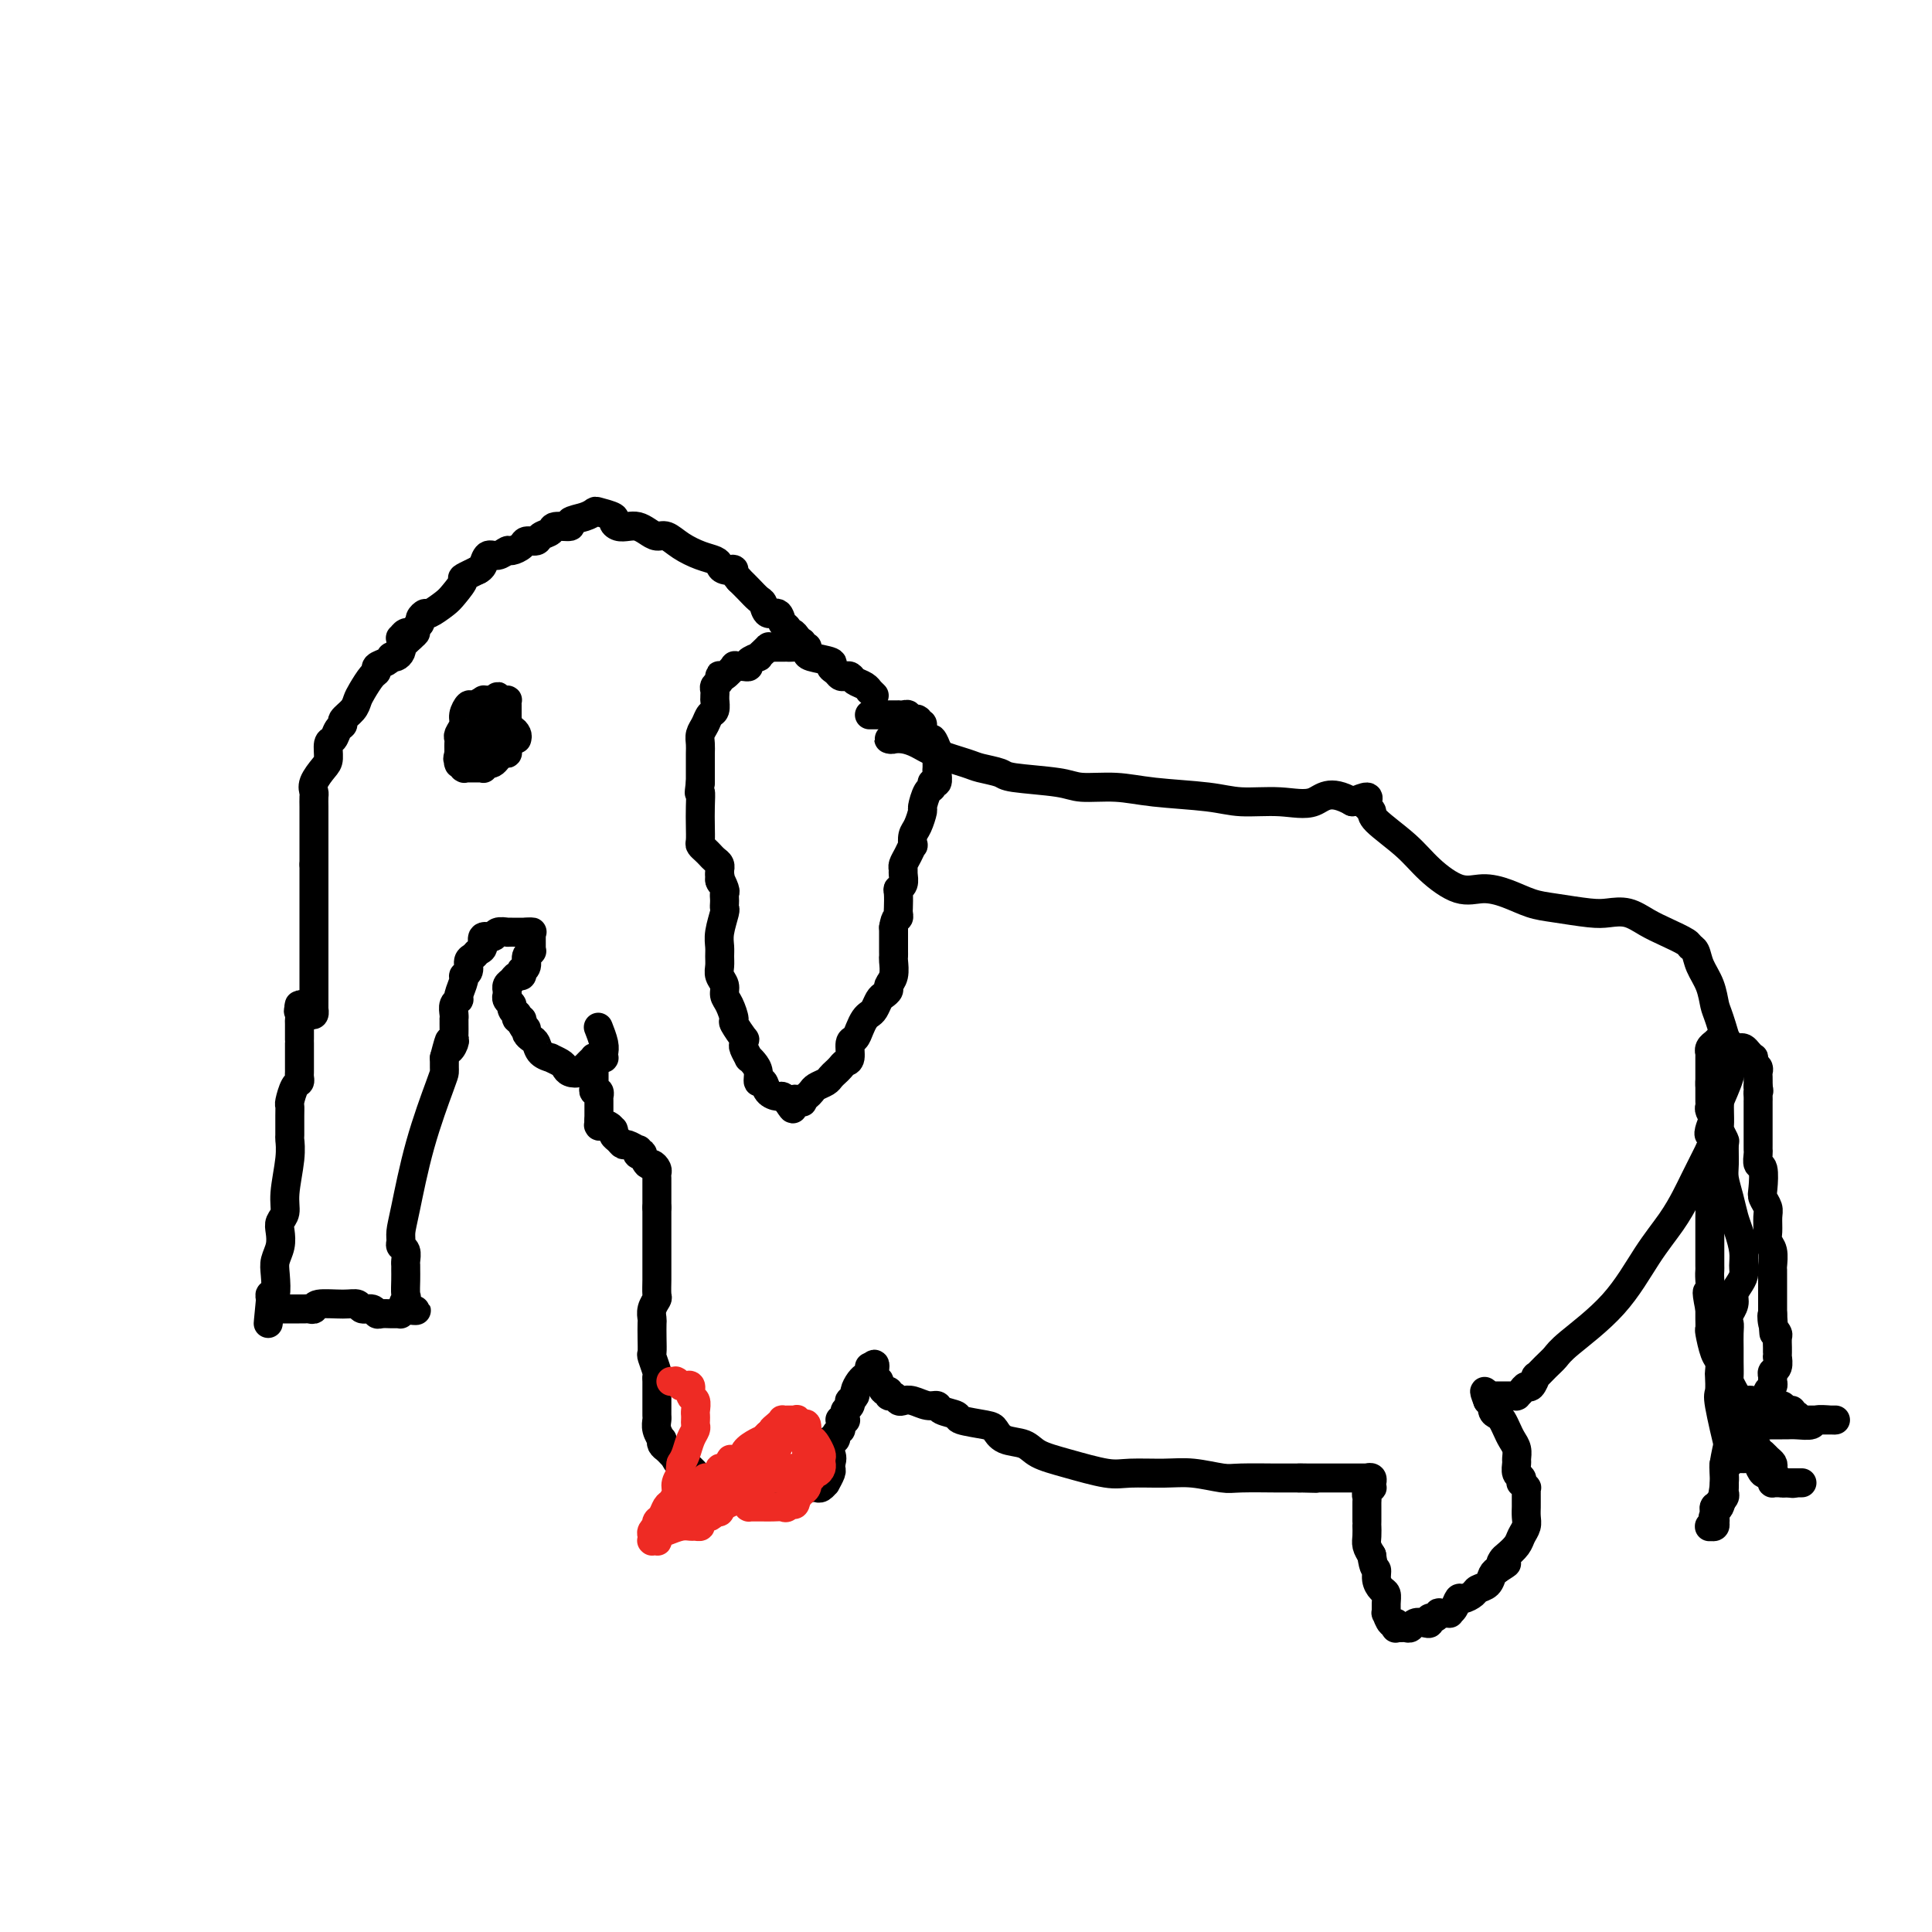 <svg viewBox='0 0 400 400' version='1.1' xmlns='http://www.w3.org/2000/svg' xmlns:xlink='http://www.w3.org/1999/xlink'><g fill='none' stroke='#000000' stroke-width='6' stroke-linecap='round' stroke-linejoin='round'><path d='M167,134c0.111,-0.032 0.223,-0.064 0,0c-0.223,0.064 -0.780,0.223 -1,0c-0.220,-0.223 -0.101,-0.829 0,-1c0.101,-0.171 0.186,0.095 0,0c-0.186,-0.095 -0.641,-0.549 -1,-1c-0.359,-0.451 -0.620,-0.899 -1,-1c-0.380,-0.101 -0.879,0.147 -1,0c-0.121,-0.147 0.136,-0.687 0,-1c-0.136,-0.313 -0.666,-0.398 -1,-1c-0.334,-0.602 -0.474,-1.722 -1,-2c-0.526,-0.278 -1.439,0.288 -2,0c-0.561,-0.288 -0.769,-1.428 -1,-2c-0.231,-0.572 -0.485,-0.577 -1,-1c-0.515,-0.423 -1.290,-1.264 -2,-2c-0.710,-0.736 -1.355,-1.368 -2,-2'/><path d='M153,120c-2.285,-2.631 -0.999,-2.210 -1,-2c-0.001,0.210 -1.291,0.208 -2,0c-0.709,-0.208 -0.837,-0.624 -1,-1c-0.163,-0.376 -0.361,-0.713 -1,-1c-0.639,-0.287 -1.718,-0.525 -3,-1c-1.282,-0.475 -2.766,-1.189 -4,-2c-1.234,-0.811 -2.217,-1.720 -3,-2c-0.783,-0.280 -1.365,0.069 -2,0c-0.635,-0.069 -1.323,-0.558 -2,-1c-0.677,-0.442 -1.341,-0.839 -2,-1c-0.659,-0.161 -1.311,-0.085 -2,0c-0.689,0.085 -1.413,0.180 -2,0c-0.587,-0.180 -1.037,-0.634 -1,-1c0.037,-0.366 0.562,-0.645 0,-1c-0.562,-0.355 -2.211,-0.785 -3,-1c-0.789,-0.215 -0.720,-0.216 -1,0c-0.280,0.216 -0.910,0.649 -2,1c-1.090,0.351 -2.639,0.618 -3,1c-0.361,0.382 0.465,0.877 0,1c-0.465,0.123 -2.223,-0.125 -3,0c-0.777,0.125 -0.574,0.625 -1,1c-0.426,0.375 -1.480,0.626 -2,1c-0.520,0.374 -0.506,0.869 -1,1c-0.494,0.131 -1.497,-0.104 -2,0c-0.503,0.104 -0.506,0.548 -1,1c-0.494,0.452 -1.480,0.912 -2,1c-0.520,0.088 -0.573,-0.198 -1,0c-0.427,0.198 -1.228,0.878 -2,1c-0.772,0.122 -1.516,-0.313 -2,0c-0.484,0.313 -0.710,1.375 -1,2c-0.290,0.625 -0.645,0.812 -1,1'/><path d='M99,118c-4.446,2.151 -3.061,1.528 -3,2c0.061,0.472 -1.203,2.038 -2,3c-0.797,0.962 -1.127,1.318 -2,2c-0.873,0.682 -2.289,1.688 -3,2c-0.711,0.312 -0.715,-0.070 -1,0c-0.285,0.070 -0.850,0.592 -1,1c-0.150,0.408 0.114,0.702 0,1c-0.114,0.298 -0.605,0.601 -1,1c-0.395,0.399 -0.693,0.893 -1,1c-0.307,0.107 -0.624,-0.172 -1,0c-0.376,0.172 -0.811,0.795 -1,1c-0.189,0.205 -0.133,-0.007 0,0c0.133,0.007 0.344,0.233 1,0c0.656,-0.233 1.759,-0.924 2,-1c0.241,-0.076 -0.379,0.462 -1,1'/><path d='M85,132c-2.631,2.574 -2.207,2.009 -2,2c0.207,-0.009 0.197,0.536 0,1c-0.197,0.464 -0.582,0.845 -1,1c-0.418,0.155 -0.868,0.083 -1,0c-0.132,-0.083 0.054,-0.179 0,0c-0.054,0.179 -0.347,0.632 -1,1c-0.653,0.368 -1.667,0.651 -2,1c-0.333,0.349 0.014,0.765 0,1c-0.014,0.235 -0.390,0.290 -1,1c-0.610,0.710 -1.455,2.074 -2,3c-0.545,0.926 -0.790,1.413 -1,2c-0.210,0.587 -0.385,1.275 -1,2c-0.615,0.725 -1.671,1.488 -2,2c-0.329,0.512 0.070,0.774 0,1c-0.070,0.226 -0.609,0.416 -1,1c-0.391,0.584 -0.634,1.563 -1,2c-0.366,0.437 -0.854,0.330 -1,1c-0.146,0.670 0.052,2.115 0,3c-0.052,0.885 -0.354,1.211 -1,2c-0.646,0.789 -1.637,2.043 -2,3c-0.363,0.957 -0.097,1.618 0,2c0.097,0.382 0.026,0.485 0,1c-0.026,0.515 -0.007,1.441 0,2c0.007,0.559 0.002,0.752 0,1c-0.002,0.248 -0.001,0.552 0,1c0.001,0.448 0.000,1.041 0,2c-0.000,0.959 -0.000,2.285 0,3c0.000,0.715 0.000,0.821 0,1c-0.000,0.179 -0.000,0.433 0,1c0.000,0.567 0.000,1.448 0,2c-0.000,0.552 -0.000,0.776 0,1'/><path d='M65,179c0.000,2.823 0.000,1.380 0,1c-0.000,-0.380 -0.000,0.302 0,1c0.000,0.698 0.000,1.412 0,2c-0.000,0.588 -0.000,1.049 0,2c0.000,0.951 0.000,2.393 0,3c-0.000,0.607 -0.000,0.379 0,1c0.000,0.621 0.000,2.090 0,3c-0.000,0.910 -0.000,1.259 0,2c0.000,0.741 0.000,1.872 0,3c-0.000,1.128 -0.000,2.251 0,3c0.000,0.749 0.000,1.123 0,2c-0.000,0.877 -0.000,2.258 0,3c0.000,0.742 0.001,0.843 0,1c-0.001,0.157 -0.003,0.368 0,1c0.003,0.632 0.011,1.686 0,2c-0.011,0.314 -0.040,-0.111 0,0c0.040,0.111 0.151,0.759 0,1c-0.151,0.241 -0.562,0.074 -1,0c-0.438,-0.074 -0.902,-0.056 -1,0c-0.098,0.056 0.170,0.149 0,0c-0.170,-0.149 -0.776,-0.540 -1,-1c-0.224,-0.460 -0.064,-0.989 0,-1c0.064,-0.011 0.032,0.494 0,1'/><path d='M62,209c-0.464,0.169 -0.124,0.591 0,1c0.124,0.409 0.033,0.806 0,1c-0.033,0.194 -0.009,0.185 0,1c0.009,0.815 0.002,2.456 0,3c-0.002,0.544 -0.001,-0.008 0,0c0.001,0.008 0.000,0.575 0,1c-0.000,0.425 -0.000,0.709 0,1c0.000,0.291 0.000,0.589 0,1c-0.000,0.411 -0.000,0.936 0,1c0.000,0.064 0.001,-0.333 0,0c-0.001,0.333 -0.003,1.397 0,2c0.003,0.603 0.011,0.747 0,1c-0.011,0.253 -0.041,0.617 0,1c0.041,0.383 0.155,0.786 0,1c-0.155,0.214 -0.577,0.240 -1,1c-0.423,0.760 -0.846,2.254 -1,3c-0.154,0.746 -0.040,0.745 0,1c0.040,0.255 0.007,0.767 0,2c-0.007,1.233 0.013,3.188 0,4c-0.013,0.812 -0.060,0.483 0,1c0.060,0.517 0.226,1.881 0,4c-0.226,2.119 -0.844,4.993 -1,7c-0.156,2.007 0.151,3.146 0,4c-0.151,0.854 -0.759,1.423 -1,2c-0.241,0.577 -0.116,1.161 0,2c0.116,0.839 0.224,1.933 0,3c-0.224,1.067 -0.778,2.106 -1,3c-0.222,0.894 -0.111,1.642 0,3c0.111,1.358 0.222,3.327 0,4c-0.222,0.673 -0.778,0.049 -1,0c-0.222,-0.049 -0.111,0.475 0,1'/><path d='M56,269c-0.928,9.448 -0.249,3.067 0,1c0.249,-2.067 0.070,0.178 0,1c-0.070,0.822 -0.029,0.220 0,0c0.029,-0.220 0.045,-0.059 0,0c-0.045,0.059 -0.153,0.016 0,0c0.153,-0.016 0.567,-0.004 1,0c0.433,0.004 0.886,0.001 1,0c0.114,-0.001 -0.110,-0.000 0,0c0.110,0.000 0.554,0.000 1,0c0.446,-0.000 0.893,0.000 1,0c0.107,-0.000 -0.126,-0.000 0,0c0.126,0.000 0.612,0.001 1,0c0.388,-0.001 0.678,-0.004 1,0c0.322,0.004 0.677,0.015 1,0c0.323,-0.015 0.615,-0.058 1,0c0.385,0.058 0.861,0.216 1,0c0.139,-0.216 -0.061,-0.805 1,-1c1.061,-0.195 3.384,0.004 5,0c1.616,-0.004 2.526,-0.211 3,0c0.474,0.211 0.512,0.841 1,1c0.488,0.159 1.426,-0.154 2,0c0.574,0.154 0.784,0.773 1,1c0.216,0.227 0.436,0.061 1,0c0.564,-0.061 1.471,-0.015 2,0c0.529,0.015 0.680,0.001 1,0c0.320,-0.001 0.807,0.010 1,0c0.193,-0.010 0.090,-0.041 0,0c-0.090,0.041 -0.169,0.155 0,0c0.169,-0.155 0.584,-0.577 1,-1'/><path d='M84,271c4.332,0.426 1.161,0.489 0,0c-1.161,-0.489 -0.311,-1.532 0,-2c0.311,-0.468 0.083,-0.362 0,-1c-0.083,-0.638 -0.021,-2.020 0,-3c0.021,-0.980 0.002,-1.558 0,-2c-0.002,-0.442 0.014,-0.748 0,-1c-0.014,-0.252 -0.057,-0.451 0,-1c0.057,-0.549 0.213,-1.448 0,-2c-0.213,-0.552 -0.796,-0.756 -1,-1c-0.204,-0.244 -0.030,-0.527 0,-1c0.030,-0.473 -0.083,-1.135 0,-2c0.083,-0.865 0.362,-1.934 1,-5c0.638,-3.066 1.635,-8.131 3,-13c1.365,-4.869 3.098,-9.543 4,-12c0.902,-2.457 0.974,-2.697 1,-3c0.026,-0.303 0.007,-0.670 0,-1c-0.007,-0.330 -0.002,-0.625 0,-1c0.002,-0.375 0.001,-0.832 0,-1c-0.001,-0.168 -0.000,-0.048 0,0c0.000,0.048 0.000,0.024 0,0'/><path d='M92,219c1.558,-5.975 0.953,-2.914 1,-2c0.047,0.914 0.745,-0.319 1,-1c0.255,-0.681 0.068,-0.809 0,-1c-0.068,-0.191 -0.018,-0.446 0,-1c0.018,-0.554 0.004,-1.409 0,-2c-0.004,-0.591 0.003,-0.918 0,-1c-0.003,-0.082 -0.016,0.082 0,0c0.016,-0.082 0.061,-0.411 0,-1c-0.061,-0.589 -0.228,-1.439 0,-2c0.228,-0.561 0.850,-0.832 1,-1c0.150,-0.168 -0.171,-0.234 0,-1c0.171,-0.766 0.833,-2.233 1,-3c0.167,-0.767 -0.163,-0.836 0,-1c0.163,-0.164 0.818,-0.424 1,-1c0.182,-0.576 -0.111,-1.469 0,-2c0.111,-0.531 0.625,-0.702 1,-1c0.375,-0.298 0.610,-0.725 1,-1c0.390,-0.275 0.935,-0.399 1,-1c0.065,-0.601 -0.351,-1.678 0,-2c0.351,-0.322 1.470,0.110 2,0c0.530,-0.110 0.470,-0.761 1,-1c0.530,-0.239 1.649,-0.064 2,0c0.351,0.064 -0.065,0.017 0,0c0.065,-0.017 0.610,-0.005 1,0c0.390,0.005 0.626,0.001 1,0c0.374,-0.001 0.885,-0.000 1,0c0.115,0.000 -0.165,0.000 0,0c0.165,-0.000 0.775,-0.000 1,0c0.225,0.000 0.064,0.000 0,0c-0.064,-0.000 -0.032,-0.000 0,0'/><path d='M109,193c1.619,-0.143 1.166,-0.001 1,0c-0.166,0.001 -0.044,-0.141 0,0c0.044,0.141 0.012,0.563 0,1c-0.012,0.437 -0.004,0.888 0,1c0.004,0.112 0.002,-0.114 0,0c-0.002,0.114 -0.005,0.569 0,1c0.005,0.431 0.016,0.840 0,1c-0.016,0.160 -0.061,0.071 0,0c0.061,-0.071 0.226,-0.125 0,0c-0.226,0.125 -0.844,0.430 -1,1c-0.156,0.570 0.151,1.406 0,2c-0.151,0.594 -0.761,0.947 -1,1c-0.239,0.053 -0.106,-0.193 0,0c0.106,0.193 0.186,0.826 0,1c-0.186,0.174 -0.638,-0.112 -1,0c-0.362,0.112 -0.633,0.622 -1,1c-0.367,0.378 -0.830,0.623 -1,1c-0.170,0.377 -0.046,0.886 0,1c0.046,0.114 0.012,-0.166 0,0c-0.012,0.166 -0.004,0.780 0,1c0.004,0.220 0.005,0.048 0,0c-0.005,-0.048 -0.016,0.028 0,0c0.016,-0.028 0.061,-0.161 0,0c-0.061,0.161 -0.226,0.617 0,1c0.226,0.383 0.844,0.695 1,1c0.156,0.305 -0.151,0.603 0,1c0.151,0.397 0.759,0.894 1,1c0.241,0.106 0.116,-0.178 0,0c-0.116,0.178 -0.224,0.817 0,1c0.224,0.183 0.778,-0.091 1,0c0.222,0.091 0.111,0.545 0,1'/><path d='M108,212c0.687,1.477 0.905,1.168 1,1c0.095,-0.168 0.065,-0.196 0,0c-0.065,0.196 -0.167,0.617 0,1c0.167,0.383 0.603,0.729 1,1c0.397,0.271 0.754,0.468 1,1c0.246,0.532 0.381,1.399 1,2c0.619,0.601 1.723,0.935 2,1c0.277,0.065 -0.273,-0.139 0,0c0.273,0.139 1.370,0.622 2,1c0.630,0.378 0.795,0.652 1,1c0.205,0.348 0.450,0.770 1,1c0.550,0.230 1.405,0.268 2,0c0.595,-0.268 0.929,-0.842 1,-1c0.071,-0.158 -0.122,0.101 0,0c0.122,-0.101 0.558,-0.563 1,-1c0.442,-0.437 0.889,-0.848 1,-1c0.111,-0.152 -0.114,-0.043 0,0c0.114,0.043 0.567,0.021 1,0c0.433,-0.021 0.844,-0.041 1,0c0.156,0.041 0.056,0.144 0,0c-0.056,-0.144 -0.066,-0.533 0,-1c0.066,-0.467 0.210,-1.010 0,-2c-0.210,-0.990 -0.774,-2.426 -1,-3c-0.226,-0.574 -0.113,-0.287 0,0'/><path d='M181,144c-0.438,-0.447 -0.877,-0.894 -1,-1c-0.123,-0.106 0.069,0.129 0,0c-0.069,-0.129 -0.400,-0.622 -1,-1c-0.600,-0.378 -1.470,-0.640 -2,-1c-0.530,-0.360 -0.721,-0.817 -1,-1c-0.279,-0.183 -0.645,-0.090 -1,0c-0.355,0.090 -0.698,0.179 -1,0c-0.302,-0.179 -0.564,-0.625 -1,-1c-0.436,-0.375 -1.047,-0.679 -1,-1c0.047,-0.321 0.752,-0.660 0,-1c-0.752,-0.340 -2.961,-0.679 -4,-1c-1.039,-0.321 -0.908,-0.622 -1,-1c-0.092,-0.378 -0.409,-0.833 -1,-1c-0.591,-0.167 -1.457,-0.045 -2,0c-0.543,0.045 -0.761,0.012 -1,0c-0.239,-0.012 -0.497,-0.003 -1,0c-0.503,0.003 -1.252,0.002 -2,0'/><path d='M160,134c-1.089,-0.065 -0.812,-0.228 -1,0c-0.188,0.228 -0.843,0.849 -1,1c-0.157,0.151 0.183,-0.166 0,0c-0.183,0.166 -0.889,0.815 -1,1c-0.111,0.185 0.374,-0.094 0,0c-0.374,0.094 -1.607,0.562 -2,1c-0.393,0.438 0.054,0.847 0,1c-0.054,0.153 -0.610,0.048 -1,0c-0.390,-0.048 -0.616,-0.041 -1,0c-0.384,0.041 -0.926,0.115 -1,0c-0.074,-0.115 0.321,-0.420 0,0c-0.321,0.420 -1.358,1.566 -2,2c-0.642,0.434 -0.890,0.158 -1,0c-0.110,-0.158 -0.082,-0.197 0,0c0.082,0.197 0.218,0.631 0,1c-0.218,0.369 -0.790,0.674 -1,1c-0.210,0.326 -0.056,0.674 0,1c0.056,0.326 0.016,0.630 0,1c-0.016,0.370 -0.007,0.805 0,1c0.007,0.195 0.013,0.149 0,0c-0.013,-0.149 -0.046,-0.402 0,0c0.046,0.402 0.170,1.459 0,2c-0.170,0.541 -0.634,0.567 -1,1c-0.366,0.433 -0.634,1.272 -1,2c-0.366,0.728 -0.830,1.346 -1,2c-0.170,0.654 -0.046,1.345 0,2c0.046,0.655 0.012,1.275 0,2c-0.012,0.725 -0.003,1.555 0,2c0.003,0.445 0.001,0.504 0,1c-0.001,0.496 -0.000,1.427 0,2c0.000,0.573 0.000,0.786 0,1'/><path d='M145,162c-0.464,3.418 -0.125,1.962 0,2c0.125,0.038 0.037,1.568 0,3c-0.037,1.432 -0.021,2.765 0,4c0.021,1.235 0.047,2.372 0,3c-0.047,0.628 -0.166,0.745 0,1c0.166,0.255 0.619,0.647 1,1c0.381,0.353 0.691,0.668 1,1c0.309,0.332 0.619,0.680 1,1c0.381,0.320 0.834,0.611 1,1c0.166,0.389 0.044,0.877 0,1c-0.044,0.123 -0.012,-0.119 0,0c0.012,0.119 0.003,0.598 0,1c-0.003,0.402 -0.001,0.726 0,1c0.001,0.274 0.000,0.497 0,0c-0.000,-0.497 -0.000,-1.713 0,-2c0.000,-0.287 0.000,0.357 0,1'/><path d='M149,181c0.558,3.057 -0.047,1.200 0,1c0.047,-0.200 0.744,1.256 1,2c0.256,0.744 0.070,0.774 0,1c-0.070,0.226 -0.022,0.647 0,1c0.022,0.353 0.020,0.636 0,1c-0.020,0.364 -0.058,0.807 0,1c0.058,0.193 0.212,0.135 0,1c-0.212,0.865 -0.790,2.655 -1,4c-0.210,1.345 -0.052,2.247 0,3c0.052,0.753 -0.001,1.357 0,2c0.001,0.643 0.055,1.326 0,2c-0.055,0.674 -0.221,1.341 0,2c0.221,0.659 0.828,1.312 1,2c0.172,0.688 -0.090,1.411 0,2c0.090,0.589 0.532,1.043 1,2c0.468,0.957 0.963,2.417 1,3c0.037,0.583 -0.383,0.287 0,1c0.383,0.713 1.571,2.433 2,3c0.429,0.567 0.100,-0.021 0,0c-0.100,0.021 0.028,0.649 0,1c-0.028,0.351 -0.214,0.425 0,1c0.214,0.575 0.827,1.651 1,2c0.173,0.349 -0.094,-0.027 0,0c0.094,0.027 0.549,0.459 1,1c0.451,0.541 0.898,1.193 1,2c0.102,0.807 -0.141,1.771 0,2c0.141,0.229 0.668,-0.276 1,0c0.332,0.276 0.471,1.332 1,2c0.529,0.668 1.450,0.949 2,1c0.550,0.051 0.729,-0.128 1,0c0.271,0.128 0.636,0.564 1,1'/><path d='M163,228c1.958,3.097 0.854,0.841 1,0c0.146,-0.841 1.544,-0.267 2,0c0.456,0.267 -0.029,0.226 0,0c0.029,-0.226 0.571,-0.638 1,-1c0.429,-0.362 0.745,-0.674 1,-1c0.255,-0.326 0.450,-0.664 1,-1c0.550,-0.336 1.457,-0.668 2,-1c0.543,-0.332 0.724,-0.664 1,-1c0.276,-0.336 0.648,-0.675 1,-1c0.352,-0.325 0.686,-0.636 1,-1c0.314,-0.364 0.609,-0.783 1,-1c0.391,-0.217 0.878,-0.233 1,-1c0.122,-0.767 -0.122,-2.286 0,-3c0.122,-0.714 0.610,-0.624 1,-1c0.390,-0.376 0.682,-1.218 1,-2c0.318,-0.782 0.662,-1.505 1,-2c0.338,-0.495 0.669,-0.763 1,-1c0.331,-0.237 0.662,-0.444 1,-1c0.338,-0.556 0.683,-1.460 1,-2c0.317,-0.540 0.607,-0.715 1,-1c0.393,-0.285 0.890,-0.678 1,-1c0.110,-0.322 -0.167,-0.573 0,-1c0.167,-0.427 0.777,-1.032 1,-2c0.223,-0.968 0.060,-2.301 0,-3c-0.060,-0.699 -0.016,-0.765 0,-1c0.016,-0.235 0.004,-0.640 0,-1c-0.004,-0.360 -0.001,-0.674 0,-1c0.001,-0.326 0.000,-0.665 0,-1c-0.000,-0.335 -0.000,-0.667 0,-1c0.000,-0.333 0.000,-0.667 0,-1c-0.000,-0.333 -0.000,-0.667 0,-1'/><path d='M185,192c0.381,-2.408 0.833,-1.927 1,-2c0.167,-0.073 0.049,-0.701 0,-1c-0.049,-0.299 -0.027,-0.269 0,-1c0.027,-0.731 0.060,-2.223 0,-3c-0.060,-0.777 -0.213,-0.837 0,-1c0.213,-0.163 0.792,-0.427 1,-1c0.208,-0.573 0.045,-1.454 0,-2c-0.045,-0.546 0.027,-0.758 0,-1c-0.027,-0.242 -0.151,-0.516 0,-1c0.151,-0.484 0.579,-1.178 1,-2c0.421,-0.822 0.835,-1.772 1,-2c0.165,-0.228 0.082,0.268 0,0c-0.082,-0.268 -0.163,-1.298 0,-2c0.163,-0.702 0.570,-1.077 1,-2c0.430,-0.923 0.885,-2.395 1,-3c0.115,-0.605 -0.109,-0.342 0,-1c0.109,-0.658 0.551,-2.236 1,-3c0.449,-0.764 0.905,-0.716 1,-1c0.095,-0.284 -0.171,-0.902 0,-1c0.171,-0.098 0.778,0.325 1,0c0.222,-0.325 0.060,-1.396 0,-2c-0.060,-0.604 -0.016,-0.741 0,-1c0.016,-0.259 0.005,-0.642 0,-1c-0.005,-0.358 -0.004,-0.693 0,-1c0.004,-0.307 0.012,-0.588 0,-1c-0.012,-0.412 -0.046,-0.955 0,-1c0.046,-0.045 0.170,0.408 0,0c-0.170,-0.408 -0.633,-1.676 -1,-2c-0.367,-0.324 -0.637,0.297 -1,0c-0.363,-0.297 -0.818,-1.514 -1,-2c-0.182,-0.486 -0.091,-0.243 0,0'/><path d='M191,151c-0.405,-1.868 0.084,-1.036 0,-1c-0.084,0.036 -0.740,-0.722 -1,-1c-0.260,-0.278 -0.122,-0.074 0,0c0.122,0.074 0.230,0.020 0,0c-0.230,-0.020 -0.798,-0.004 -1,0c-0.202,0.004 -0.039,-0.003 0,0c0.039,0.003 -0.045,0.015 0,0c0.045,-0.015 0.218,-0.057 0,0c-0.218,0.057 -0.828,0.211 -1,0c-0.172,-0.211 0.094,-0.789 0,-1c-0.094,-0.211 -0.546,-0.057 -1,0c-0.454,0.057 -0.909,0.015 -1,0c-0.091,-0.015 0.182,-0.004 0,0c-0.182,0.004 -0.818,0.001 -1,0c-0.182,-0.001 0.092,-0.000 0,0c-0.092,0.000 -0.549,0.000 -1,0c-0.451,-0.000 -0.895,-0.000 -1,0c-0.105,0.000 0.130,0.000 0,0c-0.130,-0.000 -0.623,-0.000 -1,0c-0.377,0.000 -0.637,0.000 -1,0c-0.363,-0.000 -0.828,-0.000 -1,0c-0.172,0.000 -0.049,0.000 0,0c0.049,-0.000 0.025,-0.000 0,0'/><path d='M123,221c0.000,-0.122 0.000,-0.244 0,0c-0.000,0.244 -0.000,0.854 0,1c0.000,0.146 0.000,-0.171 0,0c-0.000,0.171 -0.000,0.830 0,1c0.000,0.170 0.000,-0.148 0,0c-0.000,0.148 -0.001,0.762 0,1c0.001,0.238 0.004,0.101 0,0c-0.004,-0.101 -0.015,-0.167 0,0c0.015,0.167 0.057,0.565 0,1c-0.057,0.435 -0.211,0.905 0,1c0.211,0.095 0.789,-0.185 1,0c0.211,0.185 0.057,0.833 0,1c-0.057,0.167 -0.015,-0.148 0,0c0.015,0.148 0.004,0.761 0,1c-0.004,0.239 -0.001,0.106 0,0c0.001,-0.106 0.000,-0.183 0,0c-0.000,0.183 -0.000,0.626 0,1c0.000,0.374 0.000,0.678 0,1c-0.000,0.322 -0.000,0.664 0,1c0.000,0.336 0.000,0.668 0,1'/><path d='M124,232c0.156,1.641 0.045,0.244 0,0c-0.045,-0.244 -0.026,0.667 0,1c0.026,0.333 0.059,0.090 0,0c-0.059,-0.090 -0.209,-0.025 0,0c0.209,0.025 0.778,0.010 1,0c0.222,-0.010 0.098,-0.017 0,0c-0.098,0.017 -0.170,0.056 0,0c0.170,-0.056 0.581,-0.208 1,0c0.419,0.208 0.847,0.776 1,1c0.153,0.224 0.030,0.102 0,0c-0.030,-0.102 0.032,-0.186 0,0c-0.032,0.186 -0.159,0.642 0,1c0.159,0.358 0.603,0.617 1,1c0.397,0.383 0.746,0.891 1,1c0.254,0.109 0.412,-0.180 1,0c0.588,0.180 1.607,0.831 2,1c0.393,0.169 0.161,-0.143 0,0c-0.161,0.143 -0.251,0.741 0,1c0.251,0.259 0.841,0.177 1,0c0.159,-0.177 -0.115,-0.451 0,0c0.115,0.451 0.619,1.627 1,2c0.381,0.373 0.638,-0.055 1,0c0.362,0.055 0.829,0.595 1,1c0.171,0.405 0.046,0.676 0,1c-0.046,0.324 -0.012,0.703 0,1c0.012,0.297 0.003,0.513 0,1c-0.003,0.487 -0.001,1.247 0,2c0.001,0.753 0.000,1.501 0,2c-0.000,0.499 -0.000,0.750 0,1'/><path d='M136,250c-0.000,1.957 -0.000,3.350 0,4c0.000,0.650 0.000,0.558 0,1c-0.000,0.442 -0.000,1.417 0,2c0.000,0.583 0.000,0.774 0,1c-0.000,0.226 -0.000,0.488 0,1c0.000,0.512 0.001,1.274 0,2c-0.001,0.726 -0.004,1.416 0,2c0.004,0.584 0.015,1.064 0,2c-0.015,0.936 -0.057,2.329 0,3c0.057,0.671 0.211,0.619 0,1c-0.211,0.381 -0.788,1.195 -1,2c-0.212,0.805 -0.058,1.600 0,2c0.058,0.400 0.019,0.405 0,1c-0.019,0.595 -0.019,1.781 0,3c0.019,1.219 0.058,2.473 0,3c-0.058,0.527 -0.212,0.328 0,1c0.212,0.672 0.789,2.214 1,3c0.211,0.786 0.057,0.816 0,1c-0.057,0.184 -0.015,0.521 0,1c0.015,0.479 0.003,1.101 0,2c-0.003,0.899 0.003,2.077 0,3c-0.003,0.923 -0.015,1.591 0,2c0.015,0.409 0.056,0.557 0,1c-0.056,0.443 -0.208,1.179 0,2c0.208,0.821 0.777,1.725 1,2c0.223,0.275 0.101,-0.081 0,0c-0.101,0.081 -0.182,0.599 0,1c0.182,0.401 0.626,0.685 1,1c0.374,0.315 0.678,0.661 1,1c0.322,0.339 0.661,0.669 1,1'/><path d='M140,302c0.465,1.150 -0.374,0.025 0,0c0.374,-0.025 1.961,1.051 3,2c1.039,0.949 1.532,1.771 2,2c0.468,0.229 0.913,-0.135 1,0c0.087,0.135 -0.184,0.768 0,1c0.184,0.232 0.822,0.062 1,0c0.178,-0.062 -0.105,-0.017 0,0c0.105,0.017 0.597,0.004 1,0c0.403,-0.004 0.718,-0.001 1,0c0.282,0.001 0.531,0.000 1,0c0.469,-0.000 1.158,0.000 2,0c0.842,-0.000 1.836,-0.001 2,0c0.164,0.001 -0.503,0.004 0,0c0.503,-0.004 2.176,-0.015 3,0c0.824,0.015 0.798,0.057 1,0c0.202,-0.057 0.632,-0.211 1,0c0.368,0.211 0.675,0.789 1,1c0.325,0.211 0.668,0.057 1,0c0.332,-0.057 0.652,-0.015 1,0c0.348,0.015 0.723,0.004 1,0c0.277,-0.004 0.455,-0.001 1,0c0.545,0.001 1.455,0.002 2,0c0.545,-0.002 0.724,-0.005 1,0c0.276,0.005 0.647,0.017 1,0c0.353,-0.017 0.687,-0.064 1,0c0.313,0.064 0.606,0.238 1,0c0.394,-0.238 0.890,-0.890 1,-1c0.110,-0.110 -0.166,0.321 0,0c0.166,-0.321 0.776,-1.394 1,-2c0.224,-0.606 0.064,-0.745 0,-1c-0.064,-0.255 -0.032,-0.628 0,-1'/><path d='M172,303c0.464,-1.183 0.123,-1.642 0,-2c-0.123,-0.358 -0.029,-0.617 0,-1c0.029,-0.383 -0.007,-0.890 0,-1c0.007,-0.110 0.058,0.177 0,0c-0.058,-0.177 -0.226,-0.817 0,-1c0.226,-0.183 0.845,0.092 1,0c0.155,-0.092 -0.154,-0.550 0,-1c0.154,-0.450 0.772,-0.891 1,-1c0.228,-0.109 0.065,0.114 0,0c-0.065,-0.114 -0.032,-0.566 0,-1c0.032,-0.434 0.061,-0.851 0,-1c-0.061,-0.149 -0.214,-0.029 0,0c0.214,0.029 0.793,-0.033 1,0c0.207,0.033 0.042,0.163 0,0c-0.042,-0.163 0.040,-0.617 0,-1c-0.040,-0.383 -0.203,-0.694 0,-1c0.203,-0.306 0.772,-0.606 1,-1c0.228,-0.394 0.116,-0.883 0,-1c-0.116,-0.117 -0.237,0.136 0,0c0.237,-0.136 0.833,-0.663 1,-1c0.167,-0.337 -0.095,-0.485 0,-1c0.095,-0.515 0.547,-1.395 1,-2c0.453,-0.605 0.906,-0.933 1,-1c0.094,-0.067 -0.171,0.129 0,0c0.171,-0.129 0.778,-0.581 1,-1c0.222,-0.419 0.060,-0.805 0,-1c-0.060,-0.195 -0.017,-0.199 0,0c0.017,0.199 0.009,0.599 0,1'/><path d='M180,284c1.481,-2.981 1.184,-0.935 1,0c-0.184,0.935 -0.256,0.757 0,1c0.256,0.243 0.838,0.906 1,1c0.162,0.094 -0.097,-0.382 0,0c0.097,0.382 0.551,1.623 1,2c0.449,0.377 0.893,-0.109 1,0c0.107,0.109 -0.124,0.813 0,1c0.124,0.187 0.603,-0.142 1,0c0.397,0.142 0.713,0.755 1,1c0.287,0.245 0.547,0.121 1,0c0.453,-0.121 1.100,-0.240 2,0c0.900,0.240 2.055,0.838 3,1c0.945,0.162 1.682,-0.111 2,0c0.318,0.111 0.217,0.606 1,1c0.783,0.394 2.448,0.687 3,1c0.552,0.313 -0.011,0.646 1,1c1.011,0.354 3.595,0.728 5,1c1.405,0.272 1.632,0.443 2,1c0.368,0.557 0.878,1.502 2,2c1.122,0.498 2.856,0.550 4,1c1.144,0.450 1.698,1.298 3,2c1.302,0.702 3.353,1.259 6,2c2.647,0.741 5.889,1.666 8,2c2.111,0.334 3.092,0.075 5,0c1.908,-0.075 4.743,0.032 7,0c2.257,-0.032 3.937,-0.205 6,0c2.063,0.205 4.509,0.787 6,1c1.491,0.213 2.029,0.057 4,0c1.971,-0.057 5.377,-0.015 7,0c1.623,0.015 1.464,0.004 2,0c0.536,-0.004 1.768,-0.002 3,0'/><path d='M269,306c6.385,0.155 2.349,0.041 1,0c-1.349,-0.041 -0.009,-0.011 1,0c1.009,0.011 1.689,0.003 2,0c0.311,-0.003 0.254,-0.001 1,0c0.746,0.001 2.293,0.000 3,0c0.707,-0.000 0.572,-0.000 1,0c0.428,0.000 1.420,0.000 2,0c0.580,-0.000 0.748,-0.001 1,0c0.252,0.001 0.589,0.004 1,0c0.411,-0.004 0.895,-0.016 1,0c0.105,0.016 -0.168,0.061 0,0c0.168,-0.061 0.778,-0.227 1,0c0.222,0.227 0.056,0.849 0,1c-0.056,0.151 -0.001,-0.167 0,0c0.001,0.167 -0.052,0.818 0,1c0.052,0.182 0.210,-0.106 0,0c-0.210,0.106 -0.788,0.605 -1,1c-0.212,0.395 -0.057,0.687 0,1c0.057,0.313 0.015,0.648 0,1c-0.015,0.352 -0.004,0.720 0,1c0.004,0.280 0.001,0.473 0,1c-0.001,0.527 -0.001,1.387 0,2c0.001,0.613 0.003,0.979 0,1c-0.003,0.021 -0.011,-0.304 0,0c0.011,0.304 0.041,1.236 0,2c-0.041,0.764 -0.155,1.361 0,2c0.155,0.639 0.577,1.319 1,2'/><path d='M284,322c0.393,3.063 0.876,2.721 1,3c0.124,0.279 -0.110,1.179 0,2c0.110,0.821 0.565,1.563 1,2c0.435,0.437 0.851,0.570 1,1c0.149,0.430 0.029,1.158 0,2c-0.029,0.842 0.031,1.799 0,2c-0.031,0.201 -0.153,-0.352 0,0c0.153,0.352 0.580,1.611 1,2c0.420,0.389 0.833,-0.092 1,0c0.167,0.092 0.086,0.758 0,1c-0.086,0.242 -0.179,0.061 0,0c0.179,-0.061 0.629,-0.003 1,0c0.371,0.003 0.664,-0.051 1,0c0.336,0.051 0.716,0.206 1,0c0.284,-0.206 0.471,-0.772 1,-1c0.529,-0.228 1.400,-0.117 2,0c0.600,0.117 0.929,0.242 1,0c0.071,-0.242 -0.117,-0.850 0,-1c0.117,-0.150 0.538,0.156 1,0c0.462,-0.156 0.964,-0.776 1,-1c0.036,-0.224 -0.393,-0.054 0,0c0.393,0.054 1.610,-0.009 2,0c0.390,0.009 -0.046,0.091 0,0c0.046,-0.091 0.575,-0.353 1,-1c0.425,-0.647 0.748,-1.678 1,-2c0.252,-0.322 0.435,0.065 1,0c0.565,-0.065 1.513,-0.581 2,-1c0.487,-0.419 0.512,-0.741 1,-1c0.488,-0.259 1.439,-0.454 2,-1c0.561,-0.546 0.732,-1.442 1,-2c0.268,-0.558 0.634,-0.779 1,-1'/><path d='M310,325c3.174,-2.032 1.610,-1.111 1,-1c-0.610,0.111 -0.265,-0.589 0,-1c0.265,-0.411 0.449,-0.533 1,-1c0.551,-0.467 1.468,-1.281 2,-2c0.532,-0.719 0.678,-1.345 1,-2c0.322,-0.655 0.818,-1.341 1,-2c0.182,-0.659 0.049,-1.291 0,-2c-0.049,-0.709 -0.013,-1.495 0,-2c0.013,-0.505 0.003,-0.728 0,-1c-0.003,-0.272 0.000,-0.594 0,-1c-0.000,-0.406 -0.004,-0.897 0,-1c0.004,-0.103 0.015,0.184 0,0c-0.015,-0.184 -0.056,-0.837 0,-1c0.056,-0.163 0.207,0.165 0,0c-0.207,-0.165 -0.773,-0.822 -1,-1c-0.227,-0.178 -0.113,0.122 0,0c0.113,-0.122 0.227,-0.666 0,-1c-0.227,-0.334 -0.796,-0.460 -1,-1c-0.204,-0.540 -0.044,-1.495 0,-2c0.044,-0.505 -0.030,-0.559 0,-1c0.030,-0.441 0.163,-1.270 0,-2c-0.163,-0.730 -0.622,-1.360 -1,-2c-0.378,-0.640 -0.675,-1.289 -1,-2c-0.325,-0.711 -0.678,-1.483 -1,-2c-0.322,-0.517 -0.612,-0.778 -1,-1c-0.388,-0.222 -0.874,-0.406 -1,-1c-0.126,-0.594 0.107,-1.598 0,-2c-0.107,-0.402 -0.553,-0.201 -1,0'/><path d='M308,290c-1.244,-3.178 -0.356,-1.622 0,-1c0.356,0.622 0.178,0.311 0,0'/><path d='M308,289c0.222,-0.155 0.776,-0.041 1,0c0.224,0.041 0.117,0.011 0,0c-0.117,-0.011 -0.242,-0.003 0,0c0.242,0.003 0.853,0.001 1,0c0.147,-0.001 -0.171,-0.000 0,0c0.171,0.000 0.829,0.000 1,0c0.171,-0.000 -0.147,-0.000 0,0c0.147,0.000 0.758,0.000 1,0c0.242,-0.000 0.117,0.000 0,0c-0.117,-0.000 -0.224,-0.000 0,0c0.224,0.000 0.778,0.000 1,0c0.222,-0.000 0.112,-0.000 0,0c-0.112,0.000 -0.227,0.001 0,0c0.227,-0.001 0.796,-0.003 1,0c0.204,0.003 0.044,0.010 0,0c-0.044,-0.010 0.029,-0.039 0,0c-0.029,0.039 -0.161,0.146 0,0c0.161,-0.146 0.616,-0.545 1,-1c0.384,-0.455 0.697,-0.965 1,-1c0.303,-0.035 0.595,0.405 1,0c0.405,-0.405 0.921,-1.655 1,-2c0.079,-0.345 -0.280,0.215 0,0c0.280,-0.215 1.200,-1.206 2,-2c0.800,-0.794 1.481,-1.390 2,-2c0.519,-0.610 0.877,-1.233 3,-3c2.123,-1.767 6.010,-4.676 9,-8c2.990,-3.324 5.083,-7.062 7,-10c1.917,-2.938 3.658,-5.076 5,-7c1.342,-1.924 2.284,-3.633 3,-5c0.716,-1.367 1.204,-2.390 2,-4c0.796,-1.610 1.898,-3.805 3,-6'/><path d='M354,238c3.041,-5.418 0.645,-2.963 0,-3c-0.645,-0.037 0.462,-2.566 1,-4c0.538,-1.434 0.509,-1.772 1,-3c0.491,-1.228 1.503,-3.346 2,-5c0.497,-1.654 0.480,-2.844 0,-5c-0.480,-2.156 -1.424,-5.278 -2,-7c-0.576,-1.722 -0.785,-2.044 -1,-3c-0.215,-0.956 -0.436,-2.545 -1,-4c-0.564,-1.455 -1.469,-2.774 -2,-4c-0.531,-1.226 -0.686,-2.358 -1,-3c-0.314,-0.642 -0.786,-0.792 -1,-1c-0.214,-0.208 -0.171,-0.473 -1,-1c-0.829,-0.527 -2.529,-1.317 -4,-2c-1.471,-0.683 -2.714,-1.258 -4,-2c-1.286,-0.742 -2.615,-1.651 -4,-2c-1.385,-0.349 -2.827,-0.138 -4,0c-1.173,0.138 -2.077,0.204 -4,0c-1.923,-0.204 -4.865,-0.679 -7,-1c-2.135,-0.321 -3.463,-0.490 -5,-1c-1.537,-0.510 -3.283,-1.363 -5,-2c-1.717,-0.637 -3.406,-1.060 -5,-1c-1.594,0.060 -3.091,0.602 -5,0c-1.909,-0.602 -4.228,-2.346 -6,-4c-1.772,-1.654 -2.997,-3.216 -5,-5c-2.003,-1.784 -4.783,-3.789 -6,-5c-1.217,-1.211 -0.870,-1.628 -1,-2c-0.130,-0.372 -0.736,-0.698 -1,-1c-0.264,-0.302 -0.187,-0.581 0,-1c0.187,-0.419 0.482,-0.977 0,-1c-0.482,-0.023 -1.741,0.488 -3,1'/><path d='M280,166c-4.901,-2.781 -6.154,-0.734 -8,0c-1.846,0.734 -4.287,0.154 -7,0c-2.713,-0.154 -5.699,0.117 -8,0c-2.301,-0.117 -3.915,-0.623 -7,-1c-3.085,-0.377 -7.639,-0.626 -11,-1c-3.361,-0.374 -5.528,-0.874 -8,-1c-2.472,-0.126 -5.250,0.121 -7,0c-1.750,-0.121 -2.471,-0.609 -5,-1c-2.529,-0.391 -6.865,-0.685 -9,-1c-2.135,-0.315 -2.069,-0.651 -3,-1c-0.931,-0.349 -2.857,-0.710 -4,-1c-1.143,-0.290 -1.501,-0.508 -3,-1c-1.499,-0.492 -4.139,-1.256 -6,-2c-1.861,-0.744 -2.942,-1.467 -4,-2c-1.058,-0.533 -2.092,-0.875 -3,-1c-0.908,-0.125 -1.690,-0.032 -2,0c-0.310,0.032 -0.150,0.005 0,0c0.150,-0.005 0.289,0.012 0,0c-0.289,-0.012 -1.005,-0.055 -1,0c0.005,0.055 0.732,0.207 1,0c0.268,-0.207 0.077,-0.773 0,-1c-0.077,-0.227 -0.038,-0.113 0,0'/><path d='M356,229c-0.008,0.097 -0.016,0.194 0,1c0.016,0.806 0.057,2.320 0,3c-0.057,0.680 -0.212,0.526 0,1c0.212,0.474 0.792,1.574 1,2c0.208,0.426 0.045,0.176 0,1c-0.045,0.824 0.029,2.722 0,4c-0.029,1.278 -0.162,1.934 0,3c0.162,1.066 0.618,2.540 1,4c0.382,1.460 0.692,2.905 1,4c0.308,1.095 0.616,1.840 1,3c0.384,1.160 0.845,2.733 1,4c0.155,1.267 0.004,2.226 0,3c-0.004,0.774 0.139,1.364 0,2c-0.139,0.636 -0.559,1.320 -1,2c-0.441,0.680 -0.902,1.358 -1,2c-0.098,0.642 0.166,1.250 0,2c-0.166,0.750 -0.762,1.643 -1,2c-0.238,0.357 -0.119,0.179 0,0'/><path d='M358,272c-0.464,2.382 -0.124,1.836 0,2c0.124,0.164 0.032,1.037 0,2c-0.032,0.963 -0.006,2.016 0,3c0.006,0.984 -0.010,1.900 0,3c0.010,1.100 0.044,2.383 0,3c-0.044,0.617 -0.167,0.569 0,1c0.167,0.431 0.623,1.341 1,2c0.377,0.659 0.675,1.065 1,2c0.325,0.935 0.675,2.397 1,3c0.325,0.603 0.623,0.346 1,1c0.377,0.654 0.833,2.218 1,3c0.167,0.782 0.044,0.783 0,1c-0.044,0.217 -0.011,0.650 0,1c0.011,0.350 -0.000,0.615 0,1c0.000,0.385 0.012,0.888 0,1c-0.012,0.112 -0.049,-0.166 0,0c0.049,0.166 0.183,0.778 0,1c-0.183,0.222 -0.684,0.056 -1,0c-0.316,-0.056 -0.449,-0.002 -1,0c-0.551,0.002 -1.521,-0.049 -2,0c-0.479,0.049 -0.468,0.197 -1,-2c-0.532,-2.197 -1.606,-6.739 -2,-9c-0.394,-2.261 -0.108,-2.242 0,-3c0.108,-0.758 0.039,-2.295 0,-3c-0.039,-0.705 -0.049,-0.580 0,-1c0.049,-0.420 0.157,-1.386 0,-2c-0.157,-0.614 -0.578,-0.874 -1,-2c-0.422,-1.126 -0.845,-3.116 -1,-4c-0.155,-0.884 -0.042,-0.661 0,-1c0.042,-0.339 0.012,-1.240 0,-2c-0.012,-0.760 -0.006,-1.380 0,-2'/><path d='M354,271c-1.083,-5.323 -0.290,-3.132 0,-3c0.290,0.132 0.078,-1.797 0,-3c-0.078,-1.203 -0.021,-1.680 0,-2c0.021,-0.320 0.006,-0.483 0,-1c-0.006,-0.517 -0.001,-1.388 0,-2c0.001,-0.612 0.000,-0.964 0,-1c-0.000,-0.036 0.000,0.246 0,0c-0.000,-0.246 -0.001,-1.019 0,-2c0.001,-0.981 0.004,-2.170 0,-3c-0.004,-0.830 -0.015,-1.303 0,-2c0.015,-0.697 0.057,-1.620 0,-2c-0.057,-0.380 -0.211,-0.219 0,-1c0.211,-0.781 0.789,-2.504 1,-3c0.211,-0.496 0.057,0.237 0,0c-0.057,-0.237 -0.015,-1.442 0,-2c0.015,-0.558 0.004,-0.468 0,-1c-0.004,-0.532 -0.001,-1.686 0,-2c0.001,-0.314 0.000,0.211 0,0c-0.000,-0.211 -0.000,-1.157 0,-2c0.000,-0.843 -0.000,-1.584 0,-2c0.000,-0.416 0.001,-0.506 0,-1c-0.001,-0.494 -0.004,-1.393 0,-2c0.004,-0.607 0.015,-0.922 0,-1c-0.015,-0.078 -0.057,0.081 0,0c0.057,-0.081 0.211,-0.402 0,-1c-0.211,-0.598 -0.789,-1.473 -1,-2c-0.211,-0.527 -0.057,-0.705 0,-1c0.057,-0.295 0.015,-0.708 0,-1c-0.015,-0.292 -0.004,-0.463 0,-1c0.004,-0.537 0.001,-1.439 0,-2c-0.001,-0.561 -0.001,-0.780 0,-1'/><path d='M354,224c-0.000,-7.207 -0.000,-1.724 0,0c0.000,1.724 0.000,-0.311 0,-1c-0.000,-0.689 -0.000,-0.031 0,0c0.000,0.031 0.000,-0.565 0,-1c-0.000,-0.435 -0.000,-0.709 0,-1c0.000,-0.291 0.000,-0.599 0,-1c-0.000,-0.401 -0.001,-0.895 0,-1c0.001,-0.105 0.004,0.178 0,0c-0.004,-0.178 -0.015,-0.819 0,-1c0.015,-0.181 0.055,0.096 0,0c-0.055,-0.096 -0.207,-0.565 0,-1c0.207,-0.435 0.773,-0.834 1,-1c0.227,-0.166 0.116,-0.098 0,0c-0.116,0.098 -0.238,0.225 0,0c0.238,-0.225 0.837,-0.803 1,-1c0.163,-0.197 -0.111,-0.014 0,0c0.111,0.014 0.607,-0.141 1,0c0.393,0.141 0.682,0.576 1,1c0.318,0.424 0.663,0.835 1,1c0.337,0.165 0.665,0.082 1,0c0.335,-0.082 0.677,-0.163 1,0c0.323,0.163 0.626,0.568 1,1c0.374,0.432 0.818,0.889 1,1c0.182,0.111 0.101,-0.126 0,0c-0.101,0.126 -0.223,0.614 0,1c0.223,0.386 0.792,0.671 1,1c0.208,0.329 0.056,0.704 0,1c-0.056,0.296 -0.016,0.513 0,1c0.016,0.487 0.008,1.243 0,2'/><path d='M364,225c0.309,1.266 0.083,0.931 0,1c-0.083,0.069 -0.022,0.543 0,1c0.022,0.457 0.006,0.896 0,1c-0.006,0.104 -0.002,-0.127 0,0c0.002,0.127 0.000,0.612 0,1c-0.000,0.388 -0.000,0.680 0,1c0.000,0.320 0.000,0.667 0,1c-0.000,0.333 0.000,0.652 0,1c-0.000,0.348 -0.000,0.723 0,1c0.000,0.277 0.000,0.454 0,1c-0.000,0.546 -0.001,1.460 0,2c0.001,0.540 0.004,0.705 0,1c-0.004,0.295 -0.015,0.719 0,1c0.015,0.281 0.056,0.417 0,1c-0.056,0.583 -0.207,1.612 0,2c0.207,0.388 0.773,0.133 1,1c0.227,0.867 0.114,2.855 0,4c-0.114,1.145 -0.228,1.448 0,2c0.228,0.552 0.797,1.354 1,2c0.203,0.646 0.040,1.136 0,2c-0.040,0.864 0.042,2.100 0,3c-0.042,0.900 -0.207,1.462 0,2c0.207,0.538 0.788,1.051 1,2c0.212,0.949 0.057,2.333 0,3c-0.057,0.667 -0.015,0.616 0,1c0.015,0.384 0.004,1.202 0,2c-0.004,0.798 -0.001,1.576 0,2c0.001,0.424 0.000,0.495 0,1c-0.000,0.505 -0.000,1.444 0,2c0.000,0.556 0.000,0.730 0,1c-0.000,0.270 -0.000,0.635 0,1'/><path d='M367,272c0.480,7.467 0.181,2.635 0,1c-0.181,-1.635 -0.245,-0.071 0,1c0.245,1.071 0.798,1.650 1,2c0.202,0.350 0.054,0.470 0,1c-0.054,0.530 -0.013,1.469 0,2c0.013,0.531 -0.000,0.653 0,1c0.000,0.347 0.014,0.919 0,1c-0.014,0.081 -0.057,-0.329 0,0c0.057,0.329 0.212,1.398 0,2c-0.212,0.602 -0.793,0.739 -1,1c-0.207,0.261 -0.040,0.647 0,1c0.040,0.353 -0.046,0.672 0,1c0.046,0.328 0.224,0.666 0,1c-0.224,0.334 -0.849,0.666 -1,1c-0.151,0.334 0.171,0.671 0,1c-0.171,0.329 -0.834,0.649 -1,1c-0.166,0.351 0.166,0.734 0,1c-0.166,0.266 -0.829,0.414 -1,1c-0.171,0.586 0.150,1.610 0,2c-0.150,0.390 -0.772,0.147 -1,0c-0.228,-0.147 -0.061,-0.197 0,0c0.061,0.197 0.016,0.640 0,1c-0.016,0.360 -0.004,0.636 0,1c0.004,0.364 -0.002,0.815 0,1c0.002,0.185 0.011,0.102 0,0c-0.011,-0.102 -0.041,-0.223 0,0c0.041,0.223 0.152,0.792 0,1c-0.152,0.208 -0.566,0.056 -1,0c-0.434,-0.056 -0.886,-0.015 -1,0c-0.114,0.015 0.110,0.004 0,0c-0.110,-0.004 -0.555,-0.002 -1,0'/><path d='M360,298c-0.707,0.000 -0.974,0.000 -1,0c-0.026,-0.000 0.189,-0.000 0,0c-0.189,0.000 -0.783,0.000 -1,0c-0.217,-0.000 -0.058,-0.001 0,0c0.058,0.001 0.016,0.003 0,0c-0.016,-0.003 -0.004,-0.012 0,0c0.004,0.012 0.001,0.043 0,0c-0.001,-0.043 0.001,-0.161 0,0c-0.001,0.161 -0.004,0.602 0,1c0.004,0.398 0.015,0.753 0,1c-0.015,0.247 -0.057,0.385 0,1c0.057,0.615 0.211,1.705 0,2c-0.211,0.295 -0.789,-0.205 -1,0c-0.211,0.205 -0.057,1.116 0,2c0.057,0.884 0.016,1.742 0,2c-0.016,0.258 -0.008,-0.085 0,0c0.008,0.085 0.017,0.596 0,1c-0.017,0.404 -0.061,0.700 0,1c0.061,0.300 0.227,0.602 0,1c-0.227,0.398 -0.845,0.892 -1,1c-0.155,0.108 0.155,-0.168 0,0c-0.155,0.168 -0.774,0.781 -1,1c-0.226,0.219 -0.061,0.045 0,0c0.061,-0.045 0.016,0.040 0,0c-0.016,-0.040 -0.004,-0.203 0,0c0.004,0.203 0.001,0.772 0,1c-0.001,0.228 -0.001,0.114 0,0'/><path d='M355,313c-0.773,2.487 -0.206,1.206 0,1c0.206,-0.206 0.051,0.663 0,1c-0.051,0.337 0.000,0.143 0,0c-0.000,-0.143 -0.053,-0.234 0,0c0.053,0.234 0.211,0.795 0,1c-0.211,0.205 -0.789,0.056 -1,0c-0.211,-0.056 -0.053,-0.018 0,0c0.053,0.018 0.000,0.018 0,0c-0.000,-0.018 0.052,-0.052 0,0c-0.052,0.052 -0.207,0.190 0,0c0.207,-0.190 0.778,-0.708 1,-1c0.222,-0.292 0.097,-0.358 0,-1c-0.097,-0.642 -0.166,-1.861 0,-2c0.166,-0.139 0.566,0.801 1,0c0.434,-0.801 0.901,-3.342 1,-5c0.099,-1.658 -0.170,-2.433 0,-4c0.170,-1.567 0.777,-3.926 1,-5c0.223,-1.074 0.060,-0.862 0,-1c-0.060,-0.138 -0.017,-0.625 0,-1c0.017,-0.375 0.009,-0.636 0,-1c-0.009,-0.364 -0.017,-0.830 0,-1c0.017,-0.170 0.060,-0.046 0,0c-0.060,0.046 -0.222,0.012 0,0c0.222,-0.012 0.829,-0.003 1,0c0.171,0.003 -0.094,0.001 0,0c0.094,-0.001 0.547,-0.000 1,0'/><path d='M360,294c0.725,-3.404 0.036,-0.916 0,0c-0.036,0.916 0.579,0.258 1,0c0.421,-0.258 0.648,-0.115 1,0c0.352,0.115 0.830,0.202 1,1c0.170,0.798 0.031,2.307 0,3c-0.031,0.693 0.047,0.572 0,1c-0.047,0.428 -0.220,1.406 0,2c0.220,0.594 0.833,0.803 1,1c0.167,0.197 -0.113,0.382 0,1c0.113,0.618 0.618,1.668 1,2c0.382,0.332 0.641,-0.055 1,0c0.359,0.055 0.817,0.551 1,1c0.183,0.449 0.091,0.852 0,1c-0.091,0.148 -0.179,0.040 0,0c0.179,-0.040 0.626,-0.011 1,0c0.374,0.011 0.675,0.003 1,0c0.325,-0.003 0.675,-0.001 1,0c0.325,0.001 0.627,0.000 1,0c0.373,-0.000 0.818,-0.000 1,0c0.182,0.000 0.102,0.000 0,0c-0.102,-0.000 -0.228,-0.000 0,0c0.228,0.000 0.808,0.000 1,0c0.192,-0.000 -0.004,-0.000 0,0c0.004,0.000 0.207,0.000 0,0c-0.207,-0.000 -0.825,-0.000 -1,0c-0.175,0.000 0.093,0.000 0,0c-0.093,-0.000 -0.546,-0.000 -1,0'/><path d='M371,307c0.750,0.297 -0.374,0.038 -1,0c-0.626,-0.038 -0.756,0.144 -1,0c-0.244,-0.144 -0.604,-0.616 -1,-1c-0.396,-0.384 -0.827,-0.681 -1,-1c-0.173,-0.319 -0.088,-0.662 0,-1c0.088,-0.338 0.177,-0.673 0,-1c-0.177,-0.327 -0.621,-0.646 -1,-1c-0.379,-0.354 -0.693,-0.743 -1,-1c-0.307,-0.257 -0.607,-0.383 -1,-1c-0.393,-0.617 -0.880,-1.725 -1,-2c-0.120,-0.275 0.127,0.282 0,0c-0.127,-0.282 -0.626,-1.404 -1,-2c-0.374,-0.596 -0.622,-0.666 -1,-1c-0.378,-0.334 -0.886,-0.931 -1,-1c-0.114,-0.069 0.168,0.389 0,0c-0.168,-0.389 -0.784,-1.625 -1,-2c-0.216,-0.375 -0.033,0.110 0,0c0.033,-0.110 -0.086,-0.814 0,-1c0.086,-0.186 0.376,0.145 1,0c0.624,-0.145 1.582,-0.767 2,-1c0.418,-0.233 0.297,-0.078 1,0c0.703,0.078 2.229,0.077 3,0c0.771,-0.077 0.785,-0.232 1,0c0.215,0.232 0.631,0.851 1,1c0.369,0.149 0.691,-0.171 1,0c0.309,0.171 0.605,0.834 1,1c0.395,0.166 0.890,-0.166 1,0c0.110,0.166 -0.167,0.828 0,1c0.167,0.172 0.776,-0.146 1,0c0.224,0.146 0.064,0.756 0,1c-0.064,0.244 -0.032,0.122 0,0'/><path d='M372,294c0.941,0.619 0.295,0.166 0,0c-0.295,-0.166 -0.238,-0.044 0,0c0.238,0.044 0.656,0.012 1,0c0.344,-0.012 0.613,-0.003 1,0c0.387,0.003 0.891,0.001 1,0c0.109,-0.001 -0.177,-0.000 0,0c0.177,0.000 0.817,0.000 1,0c0.183,-0.000 -0.092,-0.000 0,0c0.092,0.000 0.550,0.000 1,0c0.450,-0.000 0.891,-0.000 1,0c0.109,0.000 -0.114,0.000 0,0c0.114,-0.000 0.567,-0.000 1,0c0.433,0.000 0.848,0.000 1,0c0.152,-0.000 0.041,-0.000 0,0c-0.041,0.000 -0.012,0.000 0,0c0.012,-0.000 0.006,-0.001 0,0c-0.006,0.001 -0.013,0.004 0,0c0.013,-0.004 0.047,-0.015 0,0c-0.047,0.015 -0.173,0.057 -1,0c-0.827,-0.057 -2.353,-0.211 -3,0c-0.647,0.211 -0.415,0.789 -1,1c-0.585,0.211 -1.988,0.057 -3,0c-1.012,-0.057 -1.632,-0.015 -2,0c-0.368,0.015 -0.484,0.004 -1,0c-0.516,-0.004 -1.433,-0.001 -2,0c-0.567,0.001 -0.783,0.001 -1,0'/><path d='M366,295c-2.038,0.155 -1.135,0.041 -1,0c0.135,-0.041 -0.500,-0.011 -1,0c-0.500,0.011 -0.866,0.003 -1,0c-0.134,-0.003 -0.036,-0.001 0,0c0.036,0.001 0.010,0.000 0,0c-0.010,-0.000 -0.005,-0.000 0,0'/><path d='M107,153c0.083,-0.303 0.167,-0.607 0,-1c-0.167,-0.393 -0.583,-0.876 -1,-1c-0.417,-0.124 -0.834,0.111 -1,0c-0.166,-0.111 -0.082,-0.569 0,-1c0.082,-0.431 0.162,-0.837 0,-1c-0.162,-0.163 -0.564,-0.085 -1,0c-0.436,0.085 -0.904,0.177 -1,0c-0.096,-0.177 0.180,-0.621 0,-1c-0.180,-0.379 -0.817,-0.691 -1,-1c-0.183,-0.309 0.088,-0.614 0,-1c-0.088,-0.386 -0.534,-0.851 -1,-1c-0.466,-0.149 -0.952,0.019 -1,0c-0.048,-0.019 0.342,-0.224 0,0c-0.342,0.224 -1.416,0.876 -2,1c-0.584,0.124 -0.678,-0.279 -1,0c-0.322,0.279 -0.871,1.241 -1,2c-0.129,0.759 0.162,1.317 0,2c-0.162,0.683 -0.775,1.492 -1,2c-0.225,0.508 -0.060,0.713 0,1c0.060,0.287 0.016,0.654 0,1c-0.016,0.346 -0.005,0.670 0,1c0.005,0.330 0.002,0.665 0,1'/><path d='M95,156c-0.463,1.714 -0.120,0.999 0,1c0.120,0.001 0.018,0.718 0,1c-0.018,0.282 0.047,0.128 0,0c-0.047,-0.128 -0.206,-0.230 0,0c0.206,0.230 0.776,0.794 1,1c0.224,0.206 0.101,0.055 0,0c-0.101,-0.055 -0.181,-0.015 0,0c0.181,0.015 0.623,0.005 1,0c0.377,-0.005 0.689,-0.005 1,0c0.311,0.005 0.622,0.015 1,0c0.378,-0.015 0.822,-0.056 1,0c0.178,0.056 0.089,0.208 0,0c-0.089,-0.208 -0.179,-0.778 0,-1c0.179,-0.222 0.626,-0.098 1,0c0.374,0.098 0.675,0.168 1,0c0.325,-0.168 0.676,-0.575 1,-1c0.324,-0.425 0.623,-0.869 1,-1c0.377,-0.131 0.833,0.049 1,0c0.167,-0.049 0.045,-0.328 0,-1c-0.045,-0.672 -0.012,-1.738 0,-2c0.012,-0.262 0.003,0.281 0,0c-0.003,-0.281 -0.001,-1.385 0,-2c0.001,-0.615 0.000,-0.742 0,-1c-0.000,-0.258 -0.000,-0.647 0,-1c0.000,-0.353 0.001,-0.669 0,-1c-0.001,-0.331 -0.003,-0.677 0,-1c0.003,-0.323 0.012,-0.622 0,-1c-0.012,-0.378 -0.044,-0.833 0,-1c0.044,-0.167 0.166,-0.045 0,0c-0.166,0.045 -0.619,0.013 -1,0c-0.381,-0.013 -0.691,-0.006 -1,0'/><path d='M103,145c-0.106,-1.677 0.130,-0.370 0,0c-0.130,0.370 -0.627,-0.196 -1,0c-0.373,0.196 -0.622,1.153 -1,2c-0.378,0.847 -0.886,1.584 -1,2c-0.114,0.416 0.166,0.512 0,1c-0.166,0.488 -0.776,1.370 -1,2c-0.224,0.630 -0.061,1.010 0,1c0.061,-0.010 0.020,-0.409 0,0c-0.020,0.409 -0.019,1.626 0,2c0.019,0.374 0.057,-0.095 0,0c-0.057,0.095 -0.208,0.756 0,1c0.208,0.244 0.775,0.073 1,0c0.225,-0.073 0.106,-0.047 0,0c-0.106,0.047 -0.200,0.115 0,0c0.200,-0.115 0.695,-0.412 1,-1c0.305,-0.588 0.422,-1.468 1,-2c0.578,-0.532 1.619,-0.717 2,-1c0.381,-0.283 0.102,-0.664 0,-1c-0.102,-0.336 -0.027,-0.626 0,-1c0.027,-0.374 0.007,-0.831 0,-1c-0.007,-0.169 -0.002,-0.048 0,0c0.002,0.048 0.001,0.024 0,0'/></g>
<g fill='none' stroke='#EE2B24' stroke-width='6' stroke-linecap='round' stroke-linejoin='round'><path d='M139,286c0.030,-0.001 0.060,-0.001 0,0c-0.060,0.001 -0.209,0.004 0,0c0.209,-0.004 0.777,-0.015 1,0c0.223,0.015 0.102,0.055 0,0c-0.102,-0.055 -0.186,-0.204 0,0c0.186,0.204 0.642,0.760 1,1c0.358,0.240 0.618,0.162 1,0c0.382,-0.162 0.887,-0.408 1,0c0.113,0.408 -0.166,1.471 0,2c0.166,0.529 0.776,0.523 1,1c0.224,0.477 0.061,1.437 0,2c-0.061,0.563 -0.019,0.730 0,1c0.019,0.270 0.016,0.642 0,1c-0.016,0.358 -0.046,0.701 0,1c0.046,0.299 0.167,0.554 0,1c-0.167,0.446 -0.622,1.082 -1,2c-0.378,0.918 -0.679,2.120 -1,3c-0.321,0.880 -0.660,1.440 -1,2'/><path d='M141,303c-0.400,2.367 0.100,1.785 0,2c-0.100,0.215 -0.800,1.227 -1,2c-0.200,0.773 0.100,1.306 0,2c-0.100,0.694 -0.602,1.549 -1,2c-0.398,0.451 -0.694,0.498 -1,1c-0.306,0.502 -0.622,1.458 -1,2c-0.378,0.542 -0.819,0.670 -1,1c-0.181,0.330 -0.101,0.863 0,1c0.101,0.137 0.223,-0.121 0,0c-0.223,0.121 -0.793,0.621 -1,1c-0.207,0.379 -0.052,0.637 0,1c0.052,0.363 0.000,0.830 0,1c-0.000,0.170 0.051,0.043 0,0c-0.051,-0.043 -0.205,-0.000 0,0c0.205,0.000 0.768,-0.042 1,0c0.232,0.042 0.132,0.169 0,0c-0.132,-0.169 -0.295,-0.634 0,-1c0.295,-0.366 1.050,-0.633 2,-1c0.950,-0.367 2.096,-0.833 3,-1c0.904,-0.167 1.566,-0.035 2,0c0.434,0.035 0.641,-0.028 1,0c0.359,0.028 0.869,0.148 1,0c0.131,-0.148 -0.119,-0.565 0,-1c0.119,-0.435 0.606,-0.887 1,-1c0.394,-0.113 0.693,0.114 1,0c0.307,-0.114 0.621,-0.569 1,-1c0.379,-0.431 0.823,-0.837 1,-1c0.177,-0.163 0.089,-0.081 0,0'/><path d='M149,312c2.572,-0.952 2.002,-0.833 2,-1c-0.002,-0.167 0.562,-0.619 1,-1c0.438,-0.381 0.748,-0.689 1,-1c0.252,-0.311 0.445,-0.623 1,-1c0.555,-0.377 1.471,-0.819 2,-1c0.529,-0.181 0.669,-0.101 1,0c0.331,0.101 0.853,0.223 1,0c0.147,-0.223 -0.080,-0.792 0,-1c0.080,-0.208 0.468,-0.056 1,0c0.532,0.056 1.207,0.015 2,0c0.793,-0.015 1.705,-0.004 2,0c0.295,0.004 -0.027,0.001 0,0c0.027,-0.001 0.404,0.001 1,0c0.596,-0.001 1.413,-0.004 2,0c0.587,0.004 0.945,0.016 1,0c0.055,-0.016 -0.192,-0.060 0,0c0.192,0.060 0.822,0.222 1,0c0.178,-0.222 -0.096,-0.829 0,-1c0.096,-0.171 0.561,0.095 1,0c0.439,-0.095 0.850,-0.549 1,-1c0.150,-0.451 0.037,-0.898 0,-1c-0.037,-0.102 0.001,0.140 0,0c-0.001,-0.140 -0.042,-0.663 0,-1c0.042,-0.337 0.166,-0.486 0,-1c-0.166,-0.514 -0.622,-1.391 -1,-2c-0.378,-0.609 -0.679,-0.951 -1,-1c-0.321,-0.049 -0.663,0.193 -1,0c-0.337,-0.193 -0.668,-0.821 -1,-1c-0.332,-0.179 -0.666,0.092 -1,0c-0.334,-0.092 -0.667,-0.546 -1,-1'/><path d='M164,296c-0.878,-1.293 -0.071,-0.524 0,0c0.071,0.524 -0.592,0.805 -1,1c-0.408,0.195 -0.561,0.304 -1,1c-0.439,0.696 -1.164,1.978 -2,3c-0.836,1.022 -1.782,1.783 -2,2c-0.218,0.217 0.291,-0.109 0,0c-0.291,0.109 -1.384,0.654 -2,1c-0.616,0.346 -0.757,0.491 -1,1c-0.243,0.509 -0.590,1.380 -1,2c-0.410,0.620 -0.883,0.988 -1,1c-0.117,0.012 0.122,-0.334 0,0c-0.122,0.334 -0.606,1.347 -1,2c-0.394,0.653 -0.698,0.946 -1,1c-0.302,0.054 -0.603,-0.129 -1,0c-0.397,0.129 -0.891,0.572 -1,1c-0.109,0.428 0.167,0.843 0,1c-0.167,0.157 -0.777,0.058 -1,0c-0.223,-0.058 -0.060,-0.074 0,0c0.060,0.074 0.015,0.237 0,0c-0.015,-0.237 0.000,-0.876 0,-1c-0.000,-0.124 -0.015,0.266 0,0c0.015,-0.266 0.060,-1.189 0,-2c-0.060,-0.811 -0.223,-1.509 0,-2c0.223,-0.491 0.834,-0.776 1,-1c0.166,-0.224 -0.112,-0.386 0,-1c0.112,-0.614 0.616,-1.681 1,-2c0.384,-0.319 0.649,0.110 1,0c0.351,-0.110 0.787,-0.760 1,-1c0.213,-0.240 0.204,-0.068 0,0c-0.204,0.068 -0.602,0.034 -1,0'/><path d='M151,303c0.375,-1.607 0.313,-0.624 0,0c-0.313,0.624 -0.875,0.889 -1,1c-0.125,0.111 0.188,0.067 0,0c-0.188,-0.067 -0.876,-0.158 -1,0c-0.124,0.158 0.318,0.563 0,1c-0.318,0.437 -1.395,0.904 -2,1c-0.605,0.096 -0.740,-0.181 -1,0c-0.260,0.181 -0.647,0.818 -1,1c-0.353,0.182 -0.672,-0.092 -1,0c-0.328,0.092 -0.663,0.550 -1,1c-0.337,0.450 -0.675,0.892 -1,1c-0.325,0.108 -0.636,-0.117 -1,0c-0.364,0.117 -0.780,0.575 -1,1c-0.220,0.425 -0.244,0.818 0,1c0.244,0.182 0.756,0.152 1,0c0.244,-0.152 0.222,-0.425 1,-1c0.778,-0.575 2.358,-1.451 3,-2c0.642,-0.549 0.348,-0.773 1,-1c0.652,-0.227 2.250,-0.459 3,-1c0.750,-0.541 0.651,-1.391 1,-2c0.349,-0.609 1.145,-0.976 2,-1c0.855,-0.024 1.769,0.296 2,0c0.231,-0.296 -0.223,-1.206 0,-2c0.223,-0.794 1.122,-1.470 2,-2c0.878,-0.530 1.737,-0.912 2,-1c0.263,-0.088 -0.068,0.118 0,0c0.068,-0.118 0.534,-0.559 1,-1'/><path d='M159,297c3.123,-2.193 1.429,-1.176 1,-1c-0.429,0.176 0.407,-0.489 1,-1c0.593,-0.511 0.943,-0.869 1,-1c0.057,-0.131 -0.181,-0.035 0,0c0.181,0.035 0.779,0.009 1,0c0.221,-0.009 0.063,-0.002 0,0c-0.063,0.002 -0.032,0.001 0,0c0.032,-0.001 0.065,0.000 0,0c-0.065,-0.000 -0.228,-0.001 0,0c0.228,0.001 0.849,0.005 1,0c0.151,-0.005 -0.166,-0.018 0,0c0.166,0.018 0.815,0.068 1,0c0.185,-0.068 -0.094,-0.254 0,0c0.094,0.254 0.561,0.947 1,1c0.439,0.053 0.850,-0.534 1,0c0.150,0.534 0.040,2.189 0,3c-0.040,0.811 -0.011,0.777 0,1c0.011,0.223 0.003,0.704 0,1c-0.003,0.296 -0.001,0.408 0,1c0.001,0.592 0.000,1.664 0,2c-0.000,0.336 -0.000,-0.064 0,0c0.000,0.064 0.000,0.592 0,1c-0.000,0.408 -0.000,0.697 0,1c0.000,0.303 0.001,0.620 0,1c-0.001,0.380 -0.003,0.823 0,1c0.003,0.177 0.012,0.089 0,0c-0.012,-0.089 -0.044,-0.178 0,0c0.044,0.178 0.166,0.625 0,1c-0.166,0.375 -0.619,0.679 -1,1c-0.381,0.321 -0.691,0.661 -1,1'/><path d='M165,310c-0.485,2.486 -0.698,1.202 -1,1c-0.302,-0.202 -0.693,0.678 -1,1c-0.307,0.322 -0.530,0.086 -1,0c-0.470,-0.086 -1.186,-0.023 -2,0c-0.814,0.023 -1.724,0.006 -2,0c-0.276,-0.006 0.084,-0.002 0,0c-0.084,0.002 -0.611,0.000 -1,0c-0.389,-0.000 -0.640,0.000 -1,0c-0.360,-0.000 -0.830,-0.002 -1,0c-0.170,0.002 -0.041,0.008 0,0c0.041,-0.008 -0.005,-0.029 0,0c0.005,0.029 0.060,0.110 0,0c-0.060,-0.110 -0.237,-0.411 0,-1c0.237,-0.589 0.888,-1.467 1,-2c0.112,-0.533 -0.316,-0.721 0,-1c0.316,-0.279 1.376,-0.649 2,-1c0.624,-0.351 0.811,-0.682 1,-1c0.189,-0.318 0.379,-0.621 1,-1c0.621,-0.379 1.672,-0.834 2,-1c0.328,-0.166 -0.067,-0.045 0,0c0.067,0.045 0.596,0.012 1,0c0.404,-0.012 0.682,-0.003 1,0c0.318,0.003 0.678,0.001 1,0c0.322,-0.001 0.608,-0.000 1,0c0.392,0.000 0.890,0.000 1,0c0.110,-0.000 -0.166,-0.000 0,0c0.166,0.000 0.776,0.000 1,0c0.224,-0.000 0.064,-0.000 0,0c-0.064,0.000 -0.032,0.000 0,0'/></g>
</svg>